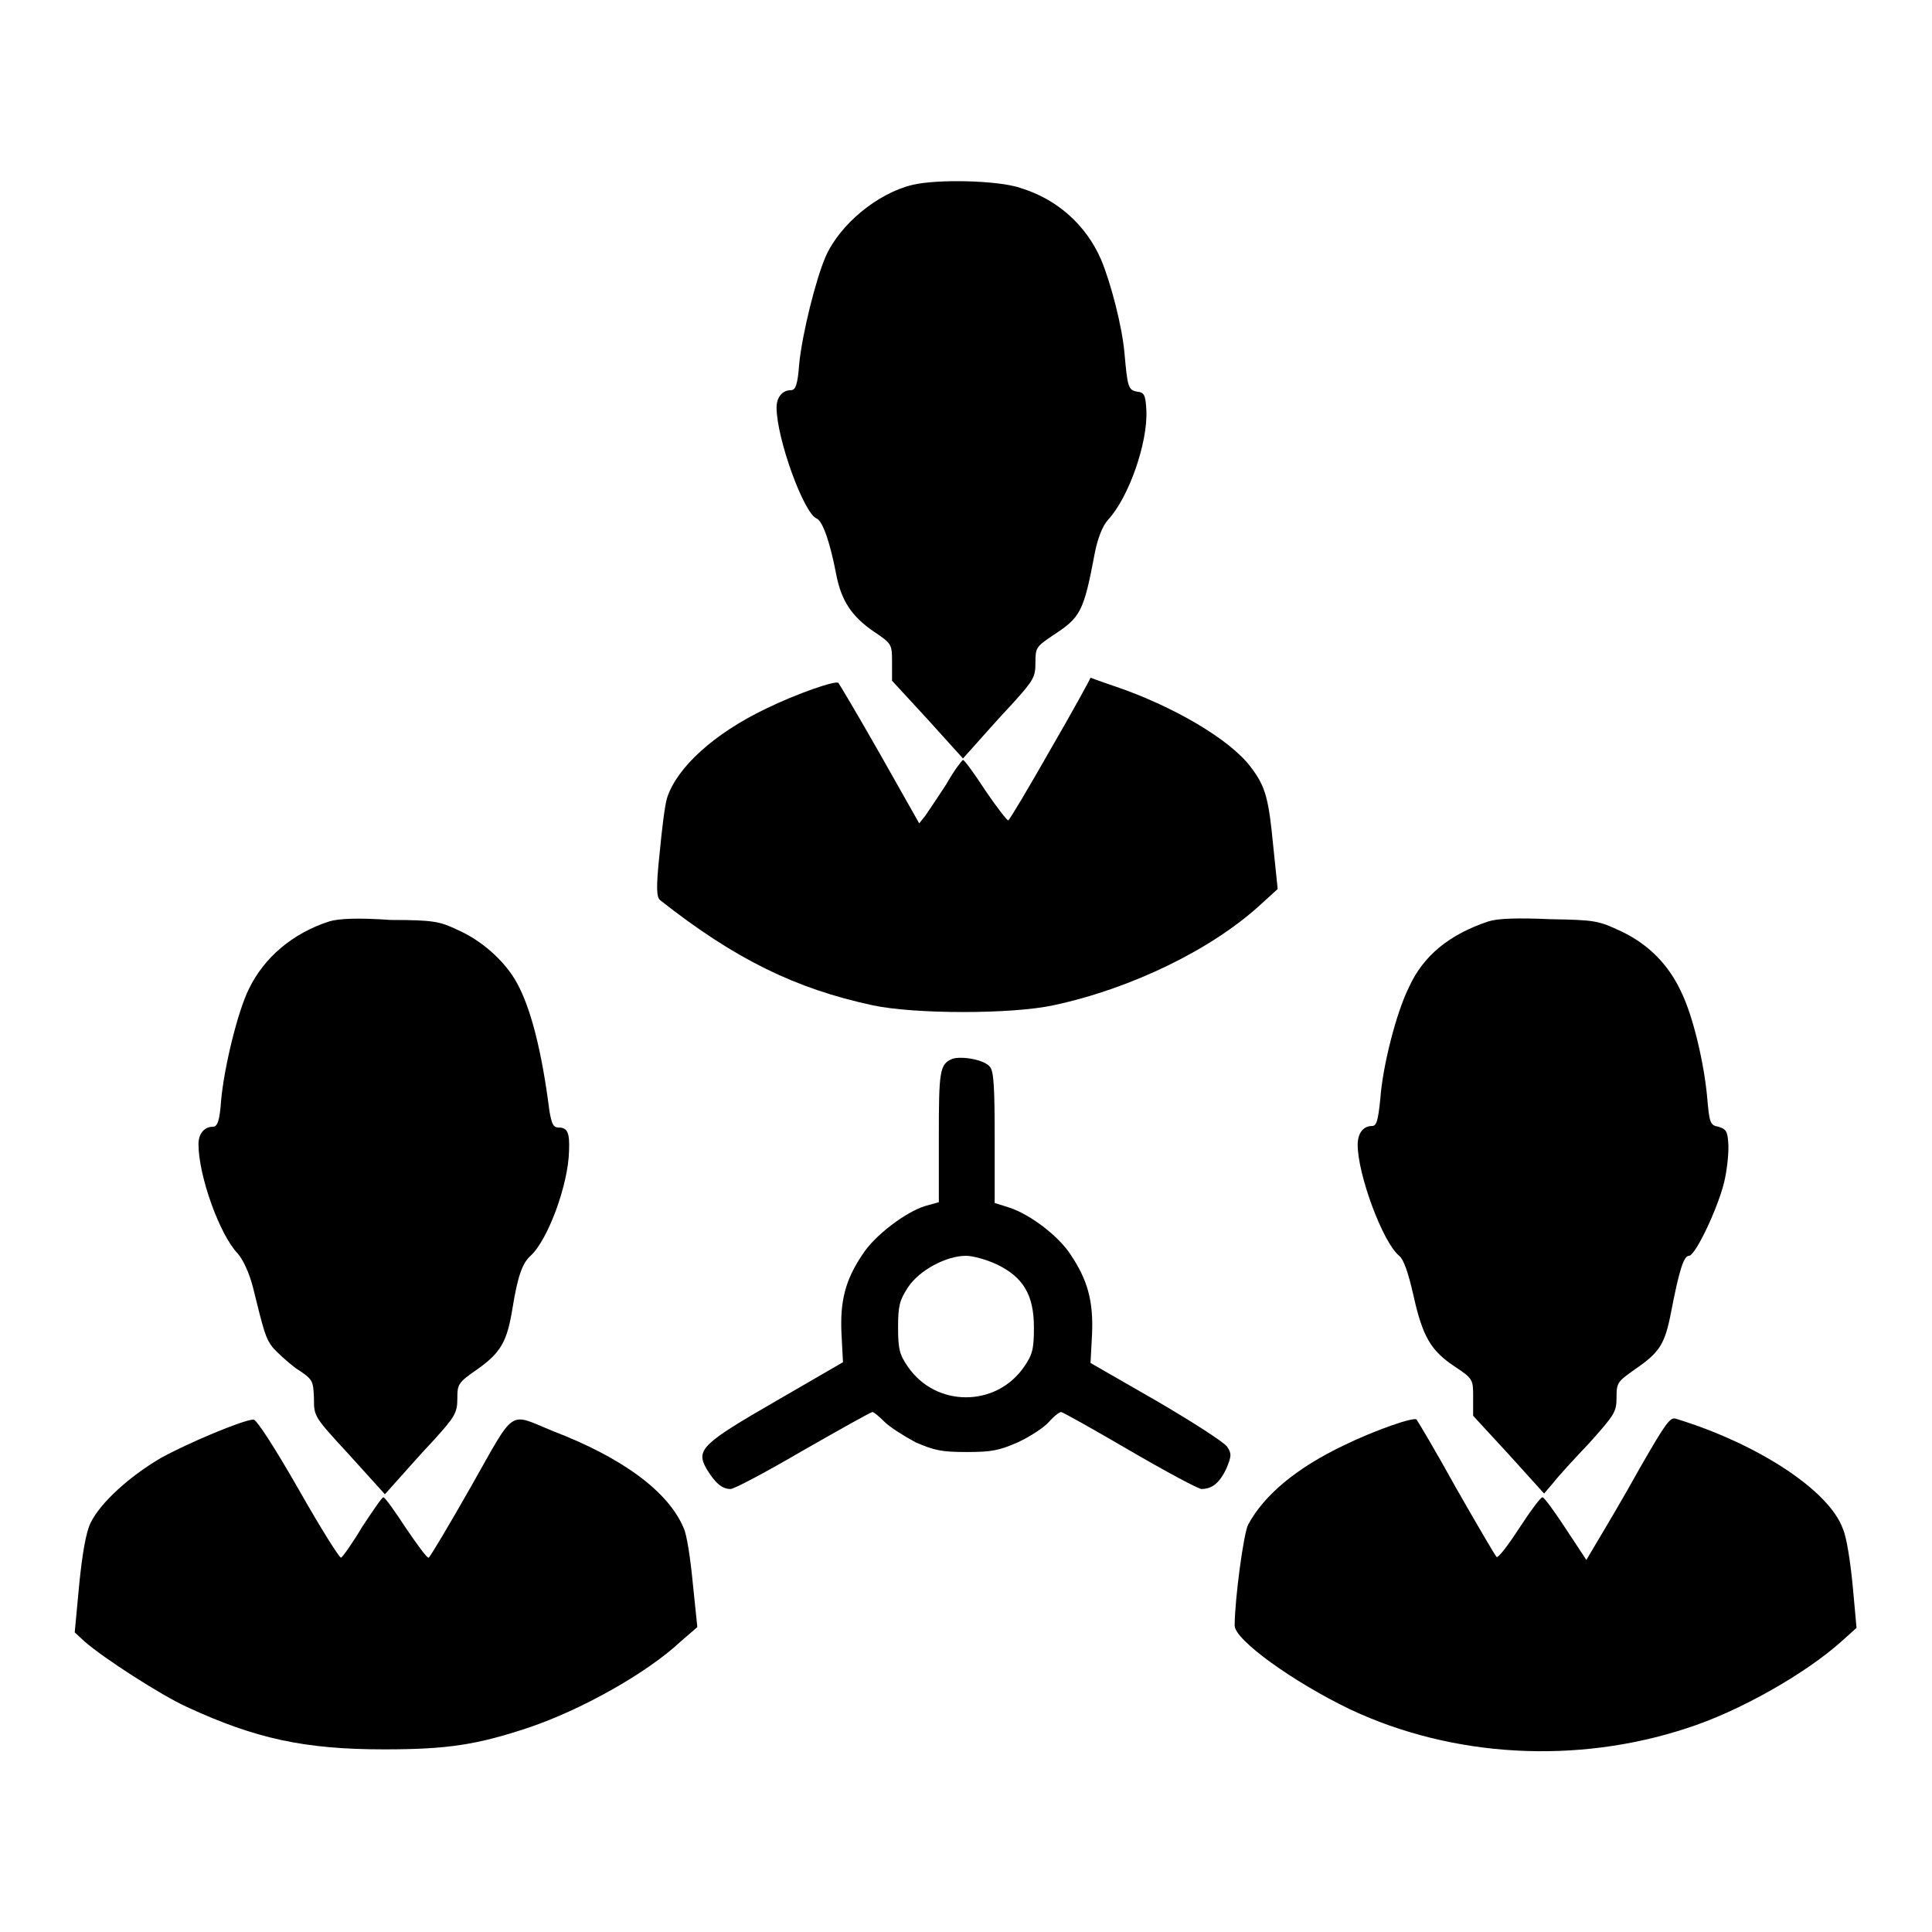<?xml version="1.0" encoding="utf-8"?>
<!-- Svg Vector Icons : http://www.onlinewebfonts.com/icon -->
<!DOCTYPE svg PUBLIC "-//W3C//DTD SVG 1.1//EN" "http://www.w3.org/Graphics/SVG/1.1/DTD/svg11.dtd">
<svg version="1.1" xmlns="http://www.w3.org/2000/svg" xmlns:xlink="http://www.w3.org/1999/xlink" x="0px" y="0px" viewBox="0 0 256 256" enable-background="new 0 0 256 256" xml:space="preserve">
<g><g><g><path fill="#000000" d="M120.9,24.5c-4.6,1.1-9.6,5.2-11.5,9.5c-1.3,3-3.1,10.2-3.5,14.2c-0.2,2.8-0.5,3.5-1.1,3.5c-1.1,0-1.9,0.9-1.9,2.3c0,4.1,3.6,14,5.3,14.7c0.8,0.3,1.8,3.2,2.6,7.4c0.7,3.6,2.1,5.6,5,7.6c2.4,1.6,2.4,1.7,2.4,4.1v2.4l4.7,5.1l4.7,5.2l1.7-1.9c0.9-1,3-3.4,4.8-5.3c2.9-3.2,3.1-3.6,3.1-5.5c0-2,0.1-2.1,2.3-3.6c3.7-2.4,4.1-3.1,5.6-11.1c0.4-1.9,1-3.4,1.7-4.2c2.8-3,5.3-10.3,5.1-14.5c-0.1-2.1-0.3-2.4-1.2-2.5c-1.2-0.2-1.3-0.6-1.7-5.1c-0.3-3.5-1.8-9.3-3.1-12.4c-2-4.6-5.8-8-10.7-9.5C132.3,23.9,124.2,23.7,120.9,24.5z"/><path fill="#000000" d="M139.2,99.3c-2.9,5.1-5.4,9.3-5.6,9.4c-0.1,0.1-1.5-1.7-3-3.9c-1.5-2.3-2.8-4.1-3-4.1c-0.1,0-1.2,1.4-2.2,3.2c-1.1,1.7-2.4,3.6-2.8,4.2l-0.8,1l-5.2-9.2c-2.9-5.1-5.4-9.3-5.5-9.4c-0.3-0.4-5.5,1.4-9.6,3.4c-6.9,3.3-11.8,7.8-13.1,11.8c-0.3,0.9-0.7,4.2-1,7.4c-0.5,4.7-0.4,5.8,0.1,6.2c9.9,7.8,17.9,11.7,28.1,13.9c5.6,1.2,18.5,1.2,24,0c10.3-2.2,21-7.4,27.5-13.4l2.2-2l-0.6-5.8c-0.6-6.2-1-7.8-3-10.4c-2.7-3.6-10.2-8-17.8-10.6c-1.8-0.6-3.4-1.2-3.4-1.2C144.4,90.1,142.1,94.3,139.2,99.3z"/><path fill="#000000" d="M43.6,122.1c-4.9,1.6-8.6,4.8-10.6,8.9c-1.5,3-3.3,10.4-3.7,14.8c-0.2,2.8-0.5,3.5-1.1,3.5c-1.1,0-1.9,0.9-1.9,2.3c0,4.2,2.8,12,5.2,14.5c0.7,0.8,1.5,2.5,2,4.4c1.5,6.1,1.7,6.8,2.6,8c0.5,0.6,1.9,1.9,3.1,2.8c2.3,1.5,2.3,1.6,2.4,4c0,2.4,0,2.4,4.7,7.5L51,198l1.7-1.9c0.9-1,3-3.4,4.8-5.3c2.8-3.1,3.1-3.6,3.1-5.5c0-1.9,0.1-2.1,2.7-3.9c3.1-2.2,3.9-3.7,4.6-8c0.7-4.3,1.3-6,2.4-7c2.3-2.1,5-9.4,5.1-13.9c0.1-2.4-0.2-3.1-1.4-3.1c-0.7,0-0.9-0.5-1.2-2.2c-1-7.9-2.5-13.9-4.5-17.3c-1.6-2.7-4.5-5.3-7.7-6.7c-2.3-1.1-3.2-1.3-8.8-1.3C47.5,121.6,44.9,121.7,43.6,122.1z"/><path fill="#000000" d="M197.2,122.1c-5.1,1.7-8.6,4.5-10.5,8.7c-1.7,3.4-3.5,10.5-3.8,14.8c-0.3,2.9-0.5,3.6-1.1,3.6c-1.2,0-1.9,1-1.9,2.5c0,3.9,3.3,12.9,5.5,14.7c0.6,0.5,1.2,2.2,1.9,5.3c1.2,5.4,2.3,7.3,5.5,9.4c2.4,1.6,2.4,1.7,2.4,4.1v2.4l4.7,5.1l4.7,5.2l1.2-1.4c0.6-0.8,2.8-3.2,4.8-5.3c3.3-3.7,3.6-4.1,3.6-6c0-2,0.1-2.1,2.5-3.8c3.2-2.2,3.9-3.3,4.7-7.4c1.1-5.7,1.7-7.6,2.4-7.6c0.9,0,4.2-7.1,4.8-10.4c0.3-1.5,0.5-3.6,0.4-4.6c-0.1-1.5-0.3-1.8-1.3-2.1c-1.1-0.2-1.2-0.5-1.5-4c-0.4-4.3-1.8-10.5-3.4-13.8c-1.7-3.7-4.4-6.4-8-8.1c-3-1.4-3.4-1.5-9.3-1.6C201,121.6,198.4,121.7,197.2,122.1z"/><path fill="#000000" d="M126.2,140.3c-1.7,0.7-1.8,1.6-1.8,10.4v8.6l-1.8,0.5c-2.6,0.8-6.7,3.9-8.3,6.4c-2.3,3.4-3,6.2-2.8,10.5l0.2,3.8l-8.8,5.1c-9.9,5.7-10.7,6.5-9.3,9c1.1,1.8,2,2.7,3.2,2.7c0.5,0,4.8-2.3,9.6-5.1c4.9-2.8,9-5.1,9.2-5.1c0.2,0,0.9,0.6,1.6,1.3s2.6,1.9,4.1,2.7c2.5,1.1,3.5,1.3,6.8,1.3s4.3-0.2,6.8-1.3c1.5-0.7,3.4-1.9,4.1-2.7s1.4-1.3,1.6-1.3s4.3,2.3,9.1,5.1c4.8,2.8,9.1,5.1,9.5,5.1c1.4,0,2.4-0.8,3.3-2.7c0.7-1.7,0.7-2,0.1-2.9c-0.4-0.6-4.6-3.3-9.4-6.1l-8.7-5l0.2-3.8c0.2-4.4-0.6-7.2-2.8-10.5c-1.6-2.5-5.4-5.4-8.2-6.3l-1.9-0.6v-8.6c0-6.3-0.1-8.8-0.6-9.4C130.5,140.4,127.4,139.9,126.2,140.3z M132,167.5c3.6,1.7,5,4.1,5,8.4c0,2.9-0.2,3.6-1.3,5.2c-3.7,5.4-11.7,5.4-15.4,0c-1.1-1.6-1.3-2.3-1.3-5.2c0-2.9,0.2-3.6,1.3-5.3c1.5-2.3,5.1-4.2,7.7-4.2C128.9,166.4,130.7,166.9,132,167.5z"/><path fill="#000000" d="M62.4,197c-2.9,5.1-5.4,9.3-5.6,9.4c-0.2,0.1-1.5-1.7-3-3.9c-1.5-2.3-2.8-4.1-3-4.1c-0.2,0-1.4,1.8-2.8,3.9c-1.3,2.2-2.6,4-2.8,4.1c-0.2,0.1-2.7-3.9-5.6-9c-3.2-5.6-5.6-9.3-6-9.3c-1.3,0-8.7,3.1-12.3,5.1c-4.1,2.4-8,5.9-9.3,8.6c-0.6,1.2-1.1,4.1-1.5,8.1l-0.6,6.4l1.3,1.2c2.5,2.2,10.1,7.1,13.6,8.7c9.1,4.2,15.6,5.6,26.1,5.6c8.4,0,12.3-0.6,19.2-2.9c6.8-2.3,15.5-7.1,20.1-11.4l2.2-1.9l-0.6-5.8c-0.3-3.2-0.8-6.5-1.2-7.3c-2-4.8-8-9.3-17.4-12.9C67.3,187.2,68.4,186.4,62.4,197z"/><path fill="#000000" d="M217.3,194.5c-2.1,3.8-4.6,8-5.5,9.5l-1.6,2.7l-2.7-4.1c-1.5-2.3-2.9-4.2-3.1-4.2c-0.2-0.1-1.6,1.8-3.1,4.1c-1.5,2.3-2.8,4-3,3.8c-0.2-0.2-2.6-4.3-5.4-9.2c-2.7-4.9-5.1-8.9-5.2-9c-0.3-0.4-5.5,1.4-9.6,3.4c-6.3,3-10.6,6.6-12.7,10.5c-0.6,1-1.8,10-1.8,13.4c0,1.9,7.8,7.5,15.3,11.1c13.6,6.4,30,7.3,44.6,2.5c6.9-2.2,15.7-7.2,20.5-11.5l2-1.8l-0.5-5.5c-0.3-3.1-0.8-6.5-1.3-7.6c-1.8-5.1-11.3-11.3-22.1-14.6C221.3,187.7,220.7,188.6,217.3,194.5z"/></g></g></g>
</svg>